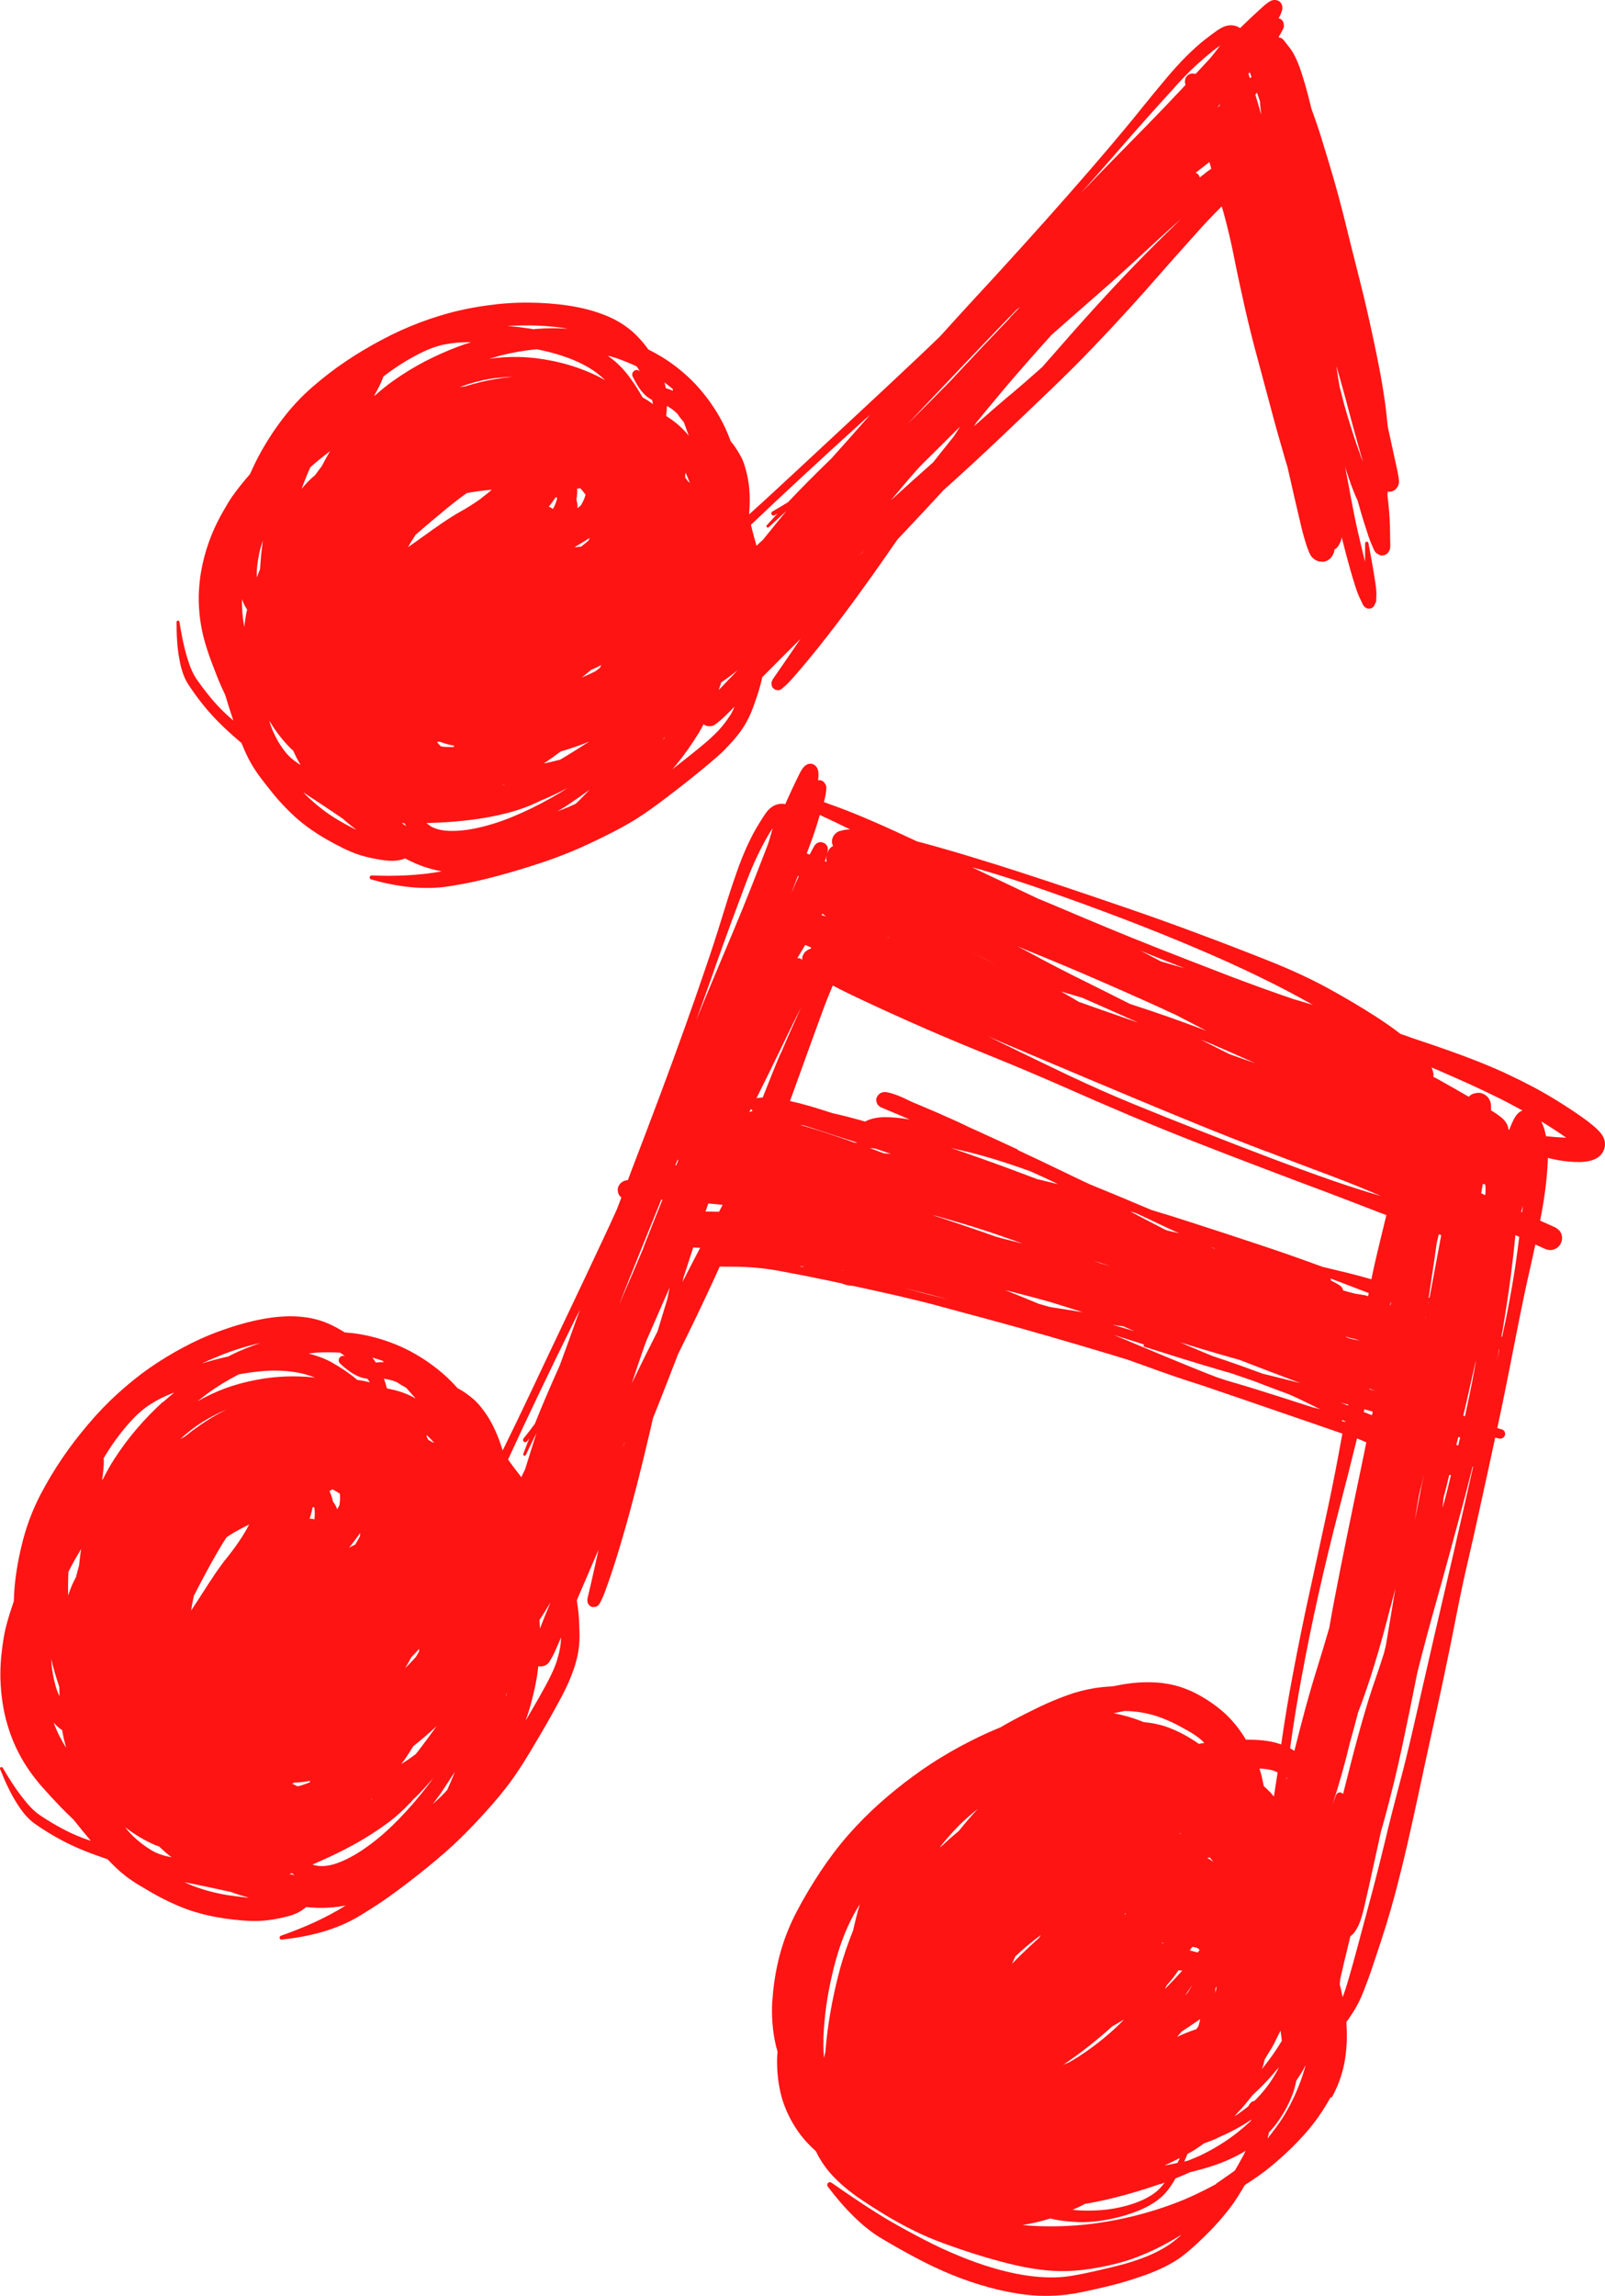 <svg xmlns="http://www.w3.org/2000/svg" width="189.217" height="270.491" viewBox="0 0 189.217 270.491"><g fill="#ff1414" transform="translate(-47.834 -38.874)"><path d="M204.864 285.956c.87-1.58 1.426-3.316 1.626-5.109.151-1.242.164-2.488.069-3.737.56-.777 1.093-1.587 1.515-2.447.33-.68.595-1.383.861-2.086.424-1.125.808-2.259 1.18-3.4.776-2.31 1.51-4.629 2.139-6.98.52-1.962 1.01-3.926 1.466-5.91.483-2.109.948-4.214 1.402-6.325.467-2.212.953-4.43 1.439-6.647.511-2.312 1.015-4.612 1.504-6.938.502-2.348.981-4.711 1.441-7.069.454-2.346.956-4.695 1.504-7.016.819-3.554 1.59-7.106 2.367-10.669.238-1.127.488-2.247.727-3.374.154.03.301.071.467.107.053.017.112.021.179.014 0 0 .025-.016.037-.009 0 0 .018-.005.037-.009.269-.058.467-.284.454-.575-.009-.115-.048-.232-.131-.329-.039-.039-.067-.071-.113-.099-.057-.035-.115-.069-.186-.08-.159-.049-.336-.092-.495-.14.442-2.04.866-4.075 1.266-6.124.445-2.227.878-4.46 1.322-6.687.384-1.917.78-3.828 1.217-5.73.236-1.018.456-2.062.68-3.088.385.168.75.34 1.134.508.187.08.387.138.603.142.776.011 1.402-.617 1.415-1.393.002-.109-.007-.224-.034-.335-.035-.177-.124-.341-.221-.492-.043-.058-.105-.111-.156-.157-.129-.124-.276-.244-.451-.317-.517-.233-1.023-.458-1.541-.69-.057-.034-.115-.069-.186-.08.141-.731.289-1.473.401-2.206.153-.959.276-1.92.369-2.883.072-.772.126-1.54.143-2.298.833.202 1.686.369 2.554.435.778.059 1.599.097 2.384-.09.38-.086.753-.238 1.073-.485.424-.342.705-.863.725-1.416.026-.643-.305-1.186-.728-1.628-.361-.389-.775-.716-1.2-1.05-1.221-.936-2.523-1.764-3.831-2.581-1.781-1.099-3.637-2.071-5.541-2.963l-.023-.014c-2.328-1.099-4.741-2.029-7.166-2.888-1.47-.521-2.954-1.02-4.426-1.511-.012-.007-.023-.014-.035-.021-.386-.138-.773-.275-1.166-.402-.901-.713-1.867-1.371-2.824-1.992-1.805-1.161-3.64-2.247-5.522-3.282 0 0-.011-.006-.023-.013-2.279-1.258-4.669-2.331-7.091-3.299-2.715-1.079-5.443-2.136-8.181-3.151-2.882-1.087-5.792-2.127-8.711-3.126-2.943-1.013-5.881-2.007-8.825-2.99-2.74-.907-5.487-1.803-8.25-2.645-2.28-.709-4.569-1.377-6.868-2.004-.23-.059-.448-.112-.678-.172-1.737-.806-3.485-1.62-5.249-2.381-1.328-.576-2.68-1.137-4.038-1.638-.568-.2-1.141-.418-1.709-.618.095-.366.183-.721.236-1.097.019-.161.044-.334.051-.502.01-.12.001-.235-.038-.353-.023-.092-.083-.175-.143-.258l-.011-.006c-.028-.033-.042-.088-.069-.12-.051-.046-.09-.085-.147-.12 0 0-.104-.062-.168-.085-.129-.046-.267-.05-.401-.036.044-.334.077-.676.025-1.005 0 0 .013-.023.002-.03 0 0-.005-.018-.009-.037-.087-.507-.487-.935-1.028-.867-.371.044-.656.312-.855.616-.244.355-.433.775-.62 1.164-.371.75-.713 1.501-1.061 2.264-.109.233-.206.473-.321.717-.437-.105-.888-.031-1.3.161-.489.24-.853.665-1.152 1.112-.349.528-.674 1.07-1.006 1.623-.459.791-.855 1.635-1.234 2.474-.505 1.155-.935 2.34-1.341 3.539-.522 1.521-1.002 3.052-1.471 4.59-.596 1.931-1.215 3.849-1.876 5.758-.803 2.356-1.611 4.693-2.456 7.04-.94 2.635-1.91 5.268-2.891 7.893-1.064 2.843-2.14 5.678-3.227 8.507-.203.521-.402 1.06-.593 1.588-.037.01-.067.007-.104.016 0 0-.018.005-.037.01-.011-.007-.037.009-.067.007-.018.004-.036.009-.073.018l-.037.01s-.018.004-.037.009c-.018.004-.037.009-.055.014 0 0-.025.016-.044.02-.037.01-.08.031-.106.047-.025.016-.069.037-.094.053-.032.027-.058.044-.09.071-.032.028-.058.044-.09.072s-.046.051-.078.078c-.021.035-.053.063-.067.086-.021.034-.035.057-.055.092-.021.034-.042.069-.063.104-.007.011-.013.023-.02.034-.014.023-.021.035-.017.053-.02.035-.03.076-.039.118-.021.034-.011.071-.021.113-.009.041-.011.071-.009.12-.009.041 0 .078.009.115s.007.067.016.103c.009.037.011.086.021.123.004.018.009.036.013.055 0 0 .012.007.016.025.035.099.076.187.124.263l.023.014c.056.064.111.128.173.181 0 0 .023.014.034.021-.175.475-.351.95-.538 1.418-.523 1.16-1.054 2.331-1.601 3.477-1.437 3.073-2.879 6.128-4.339 9.187-1.403 2.938-2.787 5.87-4.178 8.814-1.089 2.311-2.208 4.619-3.331 6.908-.209-.643-.425-1.274-.689-1.902-.289-.691-.622-1.362-1.012-1.988-.338-.532-.708-1.036-1.11-1.513-.083-.096-.161-.174-.251-.26-.05-.046-.082-.096-.133-.142-.078-.079-.163-.145-.253-.23-.023-.014-.046-.028-.062-.053-.384-.325-.793-.633-1.212-.9-.195-.117-.402-.241-.605-.347-.708-.801-1.48-1.547-2.319-2.207-1.331-1.066-2.801-1.979-4.365-2.682-1.53-.682-3.129-1.171-4.785-1.46-.605-.112-1.215-.164-1.825-.217-.598-.358-1.196-.717-1.842-.995-1.169-.529-2.429-.799-3.711-.878-1.39-.082-2.796.047-4.171.304-1.57.297-3.115.734-4.625 1.271-1.584.555-3.129 1.227-4.612 2.031 0 0-.025.016-.037.009-1.382.739-2.734 1.558-4.019 2.449-1.317.919-2.552 1.934-3.743 3.007-1.269 1.152-2.449 2.388-3.544 3.691-1.067 1.257-2.065 2.556-2.99 3.914-.931 1.37-1.789 2.8-2.566 4.278-.828 1.588-1.495 3.274-1.973 5.009-.462 1.683-.807 3.405-1.014 5.131-.1.818-.14 1.641-.173 2.452-.079.235-.157.47-.236.705-.363 1.1-.716 2.236-.913 3.372-.148.821-.255 1.651-.337 2.464-.082.892-.115 1.781-.088 2.675.031.913.111 1.823.245 2.719.135.896.329 1.797.598 2.679.257.876.576 1.726.957 2.55.386.843.852 1.656 1.357 2.43.533.805 1.135 1.574 1.776 2.304.011.007.028.032.039.039.68.769 1.379 1.533 2.103 2.281.501.52 1.028 1.024 1.554 1.528.657.834 1.333 1.663 2.022 2.468-.064-.023-.136-.034-.189-.05-1.026-.349-2.029-.763-2.988-1.276-.955-.494-1.875-1.046-2.767-1.644-.784-.517-1.437-1.254-2.011-1.991-.91-1.142-1.698-2.383-2.431-3.638-.048-.076-.154-.108-.23-.059-.076.048-.106.124-.076.205.553 1.398 1.168 2.771 1.972 4.037.567.905 1.238 1.794 2.128 2.422.913.641 1.86 1.226 2.836 1.764.998.551 2.038 1.034 3.112 1.459.858.342 1.737.65 2.616.958.329.338.669.684 1.016 1.017l.011.007c.745.714 1.575 1.337 2.453 1.88.817.49 1.621.973 2.459 1.428.826.448 1.691.857 2.553 1.218s1.748.657 2.646.882l.023.014c.844.208 1.691.387 2.542.506l.023.014c.78.107 1.556.196 2.333.255.748.057 1.487.077 2.225.018.817-.058 1.623-.202 2.419-.383.808-.174 1.635-.43 2.316-.915.134-.092.263-.203.392-.314.4.036.801.073 1.215.086 1.165.04 2.327-.046 3.464-.273-2.386 1.5-4.99 2.635-7.645 3.566-.124.051-.189.185-.15.302.035.099.142.18.253.152 3.174-.338 6.406-1.111 9.168-2.794 1.635-.979 3.222-2.034 4.738-3.179 1.476-1.105 2.932-2.254 4.349-3.443 1.32-1.105 2.578-2.263 3.769-3.493 1.06-1.089 2.085-2.198 3.072-3.347.834-.974 1.633-1.968 2.36-3.022.827-1.196 1.586-2.435 2.321-3.687.858-1.43 1.686-2.861 2.486-4.326.54-.977 1.093-1.978 1.541-3.011.007-.011.014-.023.021-.034.251-.602.491-1.211.697-1.84.182-.565.324-1.139.423-1.722.097-.553.146-1.104.154-1.664.003-.735-.035-1.479-.069-2.205-.038-.744-.143-1.481-.248-2.219.854-1.996 1.708-3.993 2.566-5.971l-.555 2.49c-.239 1.048-.47 2.086-.72 3.127 0 0-.027.125-.044.178-.013.023.007.067.005.097-.019.083-.012.149 0 .235.009.037 0 .078.02.122.039.117.092.212.182.297.011.007.016.025.02.044.118.117.269.177.43.195 0 0 .019-.005.037-.009.12.009.224-.008.323-.042 0 0 .011.007.029.002.063-.025.102-.065.159-.108.014-.023.044-.021.058-.044.071-.067.131-.141.18-.222.097-.161.17-.336.256-.505.15-.302.27-.606.385-.929.199-.539.39-1.067.57-1.602.545-1.586 1.038-3.188 1.507-4.804.573-1.945 1.1-3.918 1.608-5.887l.007-.011c.52-2.04 1.022-4.075 1.494-6.113.159-.657.307-1.321.455-1.985.143-.368.298-.73.448-1.111.84-2.13 1.687-4.272 2.505-6.416 1.342-2.706 2.662-5.427 3.928-8.164.339-.721.667-1.45.988-2.167.571.013 1.137.008 1.696.014 1.685.008 3.383.148 5.051.444 2.059.373 4.116.776 6.171 1.209.497.11.994.22 1.498.319.057.034.115.069.186.08.357.136.739.177 1.109.211 0 0 .102.013.143.023 1.716.371 3.426.754 5.147 1.143 1.111.259 2.216.53 3.32.801.212.064.419.11.637.163 2.193.594 4.397 1.195 6.596 1.778 2.435.66 4.862 1.333 7.287 2.035 2.383.693 4.767 1.386 7.136 2.102.73.218 1.452.448 2.181.666.732.266 1.482.528 2.213.795 2.066.753 4.146 1.483 6.244 2.131.046.027.094.025.147.041l.387.138c3.131 1.063 6.255 2.138 9.379 3.212 2.298.783 4.589 1.578 6.881 2.373-.531 2.943-1.091 5.884-1.723 8.813-.715 3.303-1.423 6.594-2.149 9.89-.708 3.213-1.356 6.431-1.97 9.669-.521 2.745-.982 5.495-1.371 8.256l-.228-.09c-.64-.211-1.305-.328-1.967-.396-.645-.073-1.312-.082-1.968-.083-.048-.076-.09-.164-.138-.24-.728-1.158-1.59-2.224-2.622-3.11-.971-.833-2.047-1.541-3.181-2.127-1.187-.603-2.473-1.014-3.784-1.173 0 0-.012-.007-.023-.014-1.259-.144-2.518-.131-3.775.009 0 0-.018.004-.036.009-.723.084-1.425.211-2.141.362-.707.031-1.404.099-2.092.203-1.091.176-2.178.45-3.219.829-1.114.397-2.203.857-3.272 1.361-1.144.552-2.284 1.122-3.396 1.725-.415.222-.825.462-1.235.702-.485.21-.976.402-1.469.624-1.529.698-3.014 1.453-4.469 2.289-1.481.852-2.914 1.78-4.286 2.791-1.385 1.004-2.721 2.084-3.995 3.217-1.306 1.16-2.534 2.399-3.696 3.709-1.196 1.368-2.309 2.833-3.312 4.348l-.014.023c-1.009 1.526-1.957 3.106-2.806 4.729-.862 1.646-1.546 3.385-2.017 5.187-.449 1.738-.738 3.524-.842 5.313l-.007.011s-.007.012-.013.023c-.095 1.747.032 3.516.424 5.21.053.251.142.493.206.751-.021.269-.053.532-.056.797 0 0-.007.011-.002.03-.027 1.505.132 3.011.524 4.47l.004.018c.399 1.447 1.07 2.805 1.913 4.033.611.884 1.333 1.662 2.138 2.38.128.281.28.575.445.847.368.613.779 1.204 1.255 1.741.48.554 1.013 1.047 1.565 1.535.722.621 1.479 1.185 2.274 1.709.916.612 1.833 1.194 2.776 1.76 1.047.628 2.109 1.202 3.192 1.743 1.16.57 2.342 1.075 3.559 1.523 1.13.411 2.273.799 3.412 1.169 1.063.34 2.139.657 3.218.943 1.038.278 2.089.532 3.146.727 1.026.192 2.068.332 3.111.393 1.173.077 2.333.02 3.505-.108 1.33-.158 2.656-.413 3.964-.742 1.565-.394 3.073-.978 4.517-1.665 1.094-.519 2.139-1.115 3.176-1.748-.473.423-.949.826-1.477 1.184-.52.346-1.062.649-1.619.926-.612.291-1.241.557-1.89.779-.7.254-1.409.472-2.134.664-1.101.296-2.222.548-3.325.796-1.077.232-2.161.475-3.254.603-.772.086-1.531.101-2.311.072-.918-.033-1.843-.134-2.752-.287-1.153-.19-2.299-.47-3.429-.802-1.359-.393-2.694-.88-4-1.413-1.406-.577-2.777-1.211-4.124-1.91-1.348-.699-2.682-1.421-3.995-2.177-2.395-1.405-4.692-2.972-6.975-4.561-.15-.09-.339-.062-.44.081-.069.115-.081.265.006.38.961 1.266 1.986 2.477 3.122 3.582.956.934 1.991 1.79 3.129 2.473 1.334.8 2.689 1.566 4.064 2.297 1.398.745 2.831 1.433 4.301 2.032 1.383.563 2.807 1.057 4.245 1.449 0 0 .011.007.023.014 1.215.321 2.439.601 3.688.786 1.006.149 2.009.249 3.015.241 0 0 .023.014.03.002.86-.001 1.712-.039 2.575-.148 1.167-.147 2.325-.408 3.464-.666 1.14-.257 2.286-.525 3.414-.868l.019-.004c.746-.227 1.499-.465 2.235-.729.712-.247 1.403-.538 2.096-.86.656-.311 1.285-.655 1.881-1.05.737-.499 1.421-1.092 2.076-1.687.732-.674 1.456-1.384 2.138-2.104.657-.704 1.279-1.428 1.862-2.191.675-.865 1.235-1.799 1.791-2.751 1.09-.695 2.151-1.422 3.149-2.251 1.403-1.165 2.741-2.432 3.949-3.793 1.161-1.31 2.164-2.747 3.006-4.28zM67.041 204.033c-1.069.973-2.076 2-3.016 3.098-.973 1.125-1.867 2.329-2.681 3.582-.505.763-.948 1.579-1.361 2.398-.039.039-.078.078-.117.117.014-.101.032-.184.046-.286 0 0 .014-.023.009-.041.084-.687.174-1.385.15-2.074 0 0-.016-.104-.025-.141.457-.761.943-1.519 1.469-2.239.62-.851 1.304-1.679 2.033-2.449.622-.646 1.299-1.228 2.053-1.701.76-.485 1.587-.898 2.425-1.226.106-.047.223-.086.341-.125-.438.364-.894.734-1.315 1.123zm-11.13 20.009c.457-.917.953-1.796 1.49-2.665-.111.654-.181 1.318-.251 1.982-.014.023-.028.046-.03.076-.122.412-.215.827-.326 1.247-.182.33-.353.666-.5 1.017-.162.373-.293.749-.42 1.143-.029-.942-.016-1.876.026-2.807zM71.674 199.49c1.098-.501 2.213-.977 3.345-1.38 1.151-.406 2.328-.751 3.515-1.011-1.2.41-2.385.874-3.525 1.445l-.283.159c-.111.028-.214.044-.318.06-.907.209-1.823.459-2.723.734zm-17.08 38.658c-.34-.972-.55-1.976-.668-3.004-.027-.267-.036-.539-.052-.799.257 1.11.587 2.202.954 3.285.002.361.015.73.017 1.092-.076-.187-.17-.369-.239-.567zm14.462-29.707c.862-.785 1.778-1.505 2.764-2.105.873-.543 1.787-.998 2.722-1.409-.364.189-.728.379-1.08.575-1.354.771-2.632 1.651-3.84 2.62-.189.106-.371.201-.56.307zm-14.915 33.356c.296.366.646.669 1.035.934.011.085.011.163.034.256.103.61.261 1.207.419 1.803-.595-.937-1.1-1.945-1.476-2.987zm29.747-40.718c-1.671-.108-3.355-.037-5.013.223-1.524.246-3.02.603-4.464 1.132-1.14.414-2.24.945-3.297 1.534.359-.286.712-.561 1.083-.84 1.2-.879 2.465-1.658 3.793-2.334.965-.174 1.938-.311 2.907-.388 1.248-.099 2.509-.063 3.751.133.803.122 1.592.344 2.333.647-.364-.045-.727-.091-1.105-.114zm-9.186 21.176c-1.104 1.345-2.045 2.834-2.983 4.294-.445.69-.897 1.391-1.353 2.073.081-.578.192-1.154.322-1.735.341-.673.694-1.34 1.04-1.995.733-1.378 1.485-2.762 2.299-4.092.166-.277.355-.54.521-.817.12-.069.228-.145.343-.233.746-.462 1.532-.884 2.326-1.27-.247.463-.512.932-.793 1.374-.528.828-1.102 1.628-1.715 2.39zm15.255-20.812c-.95-.789-1.961-1.474-3.04-2.075-.849-.462-1.762-.79-2.701-1.024.334-.035.651-.095.99-.112.907-.052 1.809-.044 2.702.006.069.041.127.076.196.117.138.083.274.196.405.29-.251-.103-.548.001-.681.25-.113.214-.063.495.123.654.545.5 1.133.978 1.787 1.323.428.225.902.4 1.399.432.076.108.159.204.223.306.028.032.048.076.069.12-.478-.115-.964-.218-1.459-.28zm2.997-2.075c-.023-.014-.048.003-.071-.011-.246-.007-.495.016-.743.04-.129-.203-.264-.394-.407-.574.43.117.842.239 1.263.398.014.055.028.11.041.165-.023-.013-.048.003-.071-.011zm-3.813 21.656c.401-.512.784-1.02 1.162-1.546-.005.139-.021.27-.037.401-.175.319-.369.641-.544.96-.237.108-.47.235-.702.362.035-.057.076-.127.111-.184zm5.074-19.457c.129.046.258.092.387.138.023.014.034.021.057.035.343.236.706.439 1.069.641.023.014.039.039.044.058.354.4.72.808 1.073 1.208-1.007-.588-2.128-.963-3.274-1.164-.046-.028-.087-.037-.133-.065-.096-.387-.206-.75-.346-1.117.387.06.771.149 1.141.262zm-6.616 15.145c-.112-.334-.298-.65-.517-.937-.028-.111-.037-.226-.076-.344-.085-.301-.2-.605-.328-.886.108-.077.233-.127.341-.204.301.15.607.318.881.513.043.45.024.924-.052 1.365-.097.161-.164.325-.261.486zm-2.916-.276s.131.016.203.028c.078.47.07.951.01 1.417-.182-.062-.373-.082-.555-.066.132-.454.263-.908.354-1.372zM65.684 256.86c-.816-.49-1.571-1.084-2.253-1.744-.313-.313-.589-.635-.851-.981 1.095.861 2.302 1.585 3.583 2.134.14.053.288.095.439.154.241.224.464.451.713.663s.492.405.747.605c-.831-.153-1.654-.396-2.379-.831zm33.113-48.074c-.161-.097-.322-.193-.483-.29-.058-.113-.103-.219-.161-.332-.011-.085-.011-.163-.03-.237.32.302.614.619.908.937-.076-.03-.152-.06-.228-.09zm12.651 26.406c.142.023.294.004.435-.021.037-.01.055-.014.08-.03.118-.04.249-.102.357-.178.122-.1.233-.206.304-.351l.27-.45c.208-.346.351-.714.524-1.081.189-.42.374-.858.551-1.284.002.44-.044.883-.125 1.304-.086.482-.213.955-.359 1.432-.175.553-.397 1.079-.641 1.59-.462.978-.992 1.914-1.523 2.85-.495.879-1.021 1.755-1.528 2.627.085-.247.17-.494.256-.74.007-.012.014-.023.021-.035.457-1.466.82-2.957 1.075-4.451.007-.011.021-.034.004-.06.061-.387.103-.769.145-1.152.052.016.08.048.14.053zm-3.977 3.525s.014-.101.012-.149c.044-.099.088-.199.132-.298-.042.148-.102.3-.144.447zm-6.769 10.709c-.051.111-.108.233-.159.344-.198.226-.401.434-.611.653-.346.341-.714.669-1.083.997.316-.422.636-.826.94-1.255.007-.012.014-.023.021-.035.564-.837 1.111-1.669 1.653-2.52-.252.602-.487 1.229-.769 1.828zm12.039-21.785-.513 1.245c-.247.621-.505 1.234-.741 1.861-.015-.339-.02-.671-.054-1.005.457-.682.89-1.379 1.301-2.089zm32.158 51.549c.071-1.918.274-3.819.626-5.709.331-1.777.756-3.529 1.329-5.239.497-1.505 1.14-2.969 1.94-4.355.132-.219.27-.45.402-.669-.296 1.014-.557 2.049-.782 3.075-.597 1.492-1.124 2.995-1.551 4.541-.014.023-.017.053-.019.083-.569 2.121-1.02 4.28-1.34 6.456-.162 1.079-.276 2.155-.367 3.245-.06.23-.116.479-.164.717-.053-.721-.086-1.447-.053-2.18zm15.959-24.592c-.714.591-1.412 1.207-2.087 1.837-.044.02-.088.041-.132.062.701-.881 1.448-1.735 2.238-2.531.705-.705 1.454-1.354 2.23-1.97-.781.833-1.523 1.705-2.249 2.602zm7.278 14.637c-.338.33-.665.667-.986.992.13-.267.229-.537.358-.804.014-.023.028-.046.041-.069.943-.893 1.94-1.722 2.981-2.493-.062.104-.117.196-.179.3-.752.678-1.48 1.371-2.215 2.074zm21.062-24.885c-1.175-.831-2.445-1.53-3.809-2.019-.879-.308-1.792-.48-2.724-.568-.73-.297-1.479-.559-2.241-.749-.43-.117-.863-.204-1.295-.291.435-.1.863-.188 1.303-.269.648.013 1.277.061 1.919.164.725.121 1.433.295 2.13.541.656.237 1.302.515 1.916.82.585.304 1.15.612 1.721.939.448.269.883.561 1.29.899.147.12.262.267.402.398-.207.033-.403.072-.61.105zm-8.72 20.059s-.053.063-.093.102c.042-.069.072-.145.102-.221.023.013.041.009.071.011-.027.046-.048.081-.087.12zm6.551-9.459c-.05-.046-.112-.099-.163-.145.069.041.149.089.225.119-.018.005-.043.021-.062.026zm21.571-49.715c.032-.106.053-.219.086-.325.264.08.524.142.789.222.064.023.117.039.188.051-.023.142-.058.278-.081.421-.193-.069-.386-.137-.584-.225-.122-.057-.251-.103-.38-.149zm-1.043-13.954s-.124-.027-.188-.05c-.408-.104-.808-.218-1.208-.333.007-.012.009-.042-.007-.067-.03-.159-.133-.299-.239-.41-.136-.113-.285-.202-.435-.292-.218-.131-.439-.232-.664-.352-.023-.014-.058-.034-.081-.048 0 0 .007-.012.003-.03 0 0-.005-.018-.01-.037-.013-.055-.016-.104-.041-.166 1.491.565 2.982 1.13 4.465 1.707 0 0 .035.021.046.028-.027.124-.048.237-.076.362-.186-.081-.375-.131-.566-.152-.327-.055-.654-.11-.987-.153zm-6.283 10.577c-1.18-.3-2.368-.589-3.548-.89-.343-.08-.667-.165-1.01-.245-.796-.289-1.592-.579-2.388-.868-1.182-.427-2.379-.832-3.563-1.229-.98-.4-1.942-.804-2.915-1.215-.308-.138-.628-.283-.943-.409.835.25 1.656.523 2.48.766 1.523.459 3.048.888 4.585 1.324 1.07.407 2.144.832 3.214 1.239 1.362.519 2.719 1.02 4.081 1.539zm15.632-14.376c.099-.74.206-1.491.317-2.224.079-.314.164-.639.232-.959.094.025.193.069.287.094-.463 2.466-.919 4.921-1.382 7.387-.023-.014-.065-.023-.095-.025.214-1.425.427-2.849.641-4.273zm-.655 4.923-.069-.042s.007-.011.014-.023c.023.014.053.016.071.011l-.014.024zm3.49 16.754c-.071-.011-.147-.041-.218-.052.078-.314.15-.616.229-.929.071.011.154.03.225.041-.079.314-.157.627-.224.947zm-10.457-6.681c.24.096.479.193.718.289-.246-.085-.488-.151-.741-.225.007-.011.021-.034.016-.053zm11.062 3.171c.058-.279.127-.551.197-.823.414-1.837.832-3.655 1.246-5.492.021-.035.026-.095.047-.129-.056.327-.119.666-.174.993-.331 1.855-.723 3.706-1.118 5.539-.058-.035-.129-.046-.187-.081zm3.95-6.348c.097-.475.171-.963.257-1.445l.034.021c-.09.463-.187.938-.291 1.424zm-8.418-4.894c.016-.131.037-.244.053-.375l.012.007c-.028.124-.049.237-.065.368zm-9.038 2.057c.242.067.49.122.734.158.193.069.375.131.568.2-.379-.071-.763-.16-1.155-.238-.151-.06-.303-.12-.444-.172-.004-.019-.02-.044-.025-.063.117.039.223.072.341.111zm4.942-4.169s.023.013.034.02c-.021.113-.03.233-.051.346-.023-.014-.039-.039-.055-.065.025-.094.051-.188.065-.29zm2.78 26.097c.19-1.125.368-2.256.558-3.381.074-.332.167-.669.252-.994.116-.479.213-.954.329-1.433-.229 1.085-.447 2.178-.646 3.266-.151.85-.343 1.691-.512 2.547zm4.328-5.729c-.166.668-.321 1.344-.488 2.012-.164.639-.339 1.27-.515 1.902 0 0 .007-.012.014-.023.037-.401.074-.802.112-1.203.113-.45.231-.881.344-1.33.12-.461.218-.936.338-1.397.071.011.136.034.207.046zm3.115-3.133c-.018.083-.037.166-.055.249.018-.083.048-.159.067-.242zm4.933-24.904c-.148 1.213-.315 2.43-.494 3.64-.294 1.924-.642 3.832-1.019 5.738-.165.796-.34 1.584-.505 2.379-.023-.014-.057-.034-.08-.048.088-.512.192-.998.269-1.517.435-2.655.83-5.319 1.123-7.997.093-.807.174-1.62.256-2.434.156.079.308.138.464.216zm.337-2.933s-.069-.042-.103-.062c.06-.231.127-.473.187-.703-.025.251-.051.502-.077.753zm2.388-10.626c.959.591 1.904 1.205 2.817 1.847-.792-.036-1.588-.09-2.382-.174-.062-.288-.124-.576-.204-.86-.004-.018-.014-.055-.03-.08-.087-.272-.199-.528-.323-.79.034.02.08.048.115.069zm-6.752 7.317c.073.295.066.62.054.927-.009.119-.025.251-.035.371-.156-.079-.319-.145-.476-.223.054-.298.1-.583.153-.881.012-.071.016-.131.028-.203.101.014.191.021.288.016zm-5.34-13.333c2.3.988 4.591 2.018 6.834 3.128.991.485 1.95.998 2.914 1.529-.348.136-.626.393-.838.72 0 0-.007.012-.014.023 0 0-.014.023-.021.035-.277.461-.491.975-.676 1.491-.023-.013-.053-.016-.094-.025-.053-.486-.296-.914-.655-1.255-.308-.295-.657-.52-1.012-.764-.126-.076-.264-.158-.391-.234l-.001-.519c-.002-.44-.186-.864-.505-1.165-.226-.198-.504-.334-.801-.386-.071-.012-.156 0-.223.007l-.023-.014s-.018.005-.037.009c-.163.012-.322.042-.476.091-.026.016-.044.02-.081.03-.143.055-.269.136-.38.242-.021.035-.057.044-.09.072l-.014.023c-1.168-.686-2.35-1.348-3.532-2.01-.207-.124-.428-.225-.642-.338.007-.09.021-.191.017-.288-.021-.279-.108-.551-.232-.813.338.14.665.273 1.003.413zm-20.431 9.474c2.542.976 5.102 1.948 7.658 2.901 1.964.74 3.92 1.521 5.84 2.36-1.907-.549-3.803-1.168-5.684-1.811-2.496-.871-4.983-1.783-7.468-2.725-2.7-1.024-5.394-2.06-8.074-3.119-2.646-1.039-5.296-2.095-7.932-3.175-2.613-1.067-5.189-2.22-7.738-3.42-2.687-1.283-5.366-2.577-8.039-3.883-.469-.234-.957-.464-1.433-.687 3.809 1.627 7.633 3.231 11.437 4.84 4.359 1.831 8.73 3.669 13.117 5.454 2.765 1.126 5.532 2.222 8.32 3.283zm-12.059-16.706c.465.216.929.432 1.401.637 1.191.621 2.371 1.235 3.563 1.855-2.982-1.13-5.975-2.189-9.005-3.16-1.598-.802-3.19-1.616-4.784-2.4-2.417-1.184-4.807-2.414-7.174-3.708-.432-.244-.885-.453-1.325-.685 2.485 1.02 4.976 2.029 7.451 3.09 3.32 1.427 6.614 2.871 9.903 4.374zm-2.804-6.951c.478.193.95.398 1.428.591 1.261.505 2.528.999 3.796 1.493-.948-.271-1.885-.535-2.814-.81-.219-.131-.451-.239-.676-.359-.578-.315-1.15-.611-1.734-.915zm8.578 11.09c1.654.71 3.312 1.439 4.964 2.179-.92-.317-1.852-.641-2.765-.97-.088-.036-.182-.062-.269-.098-.313-.157-.621-.295-.927-.462-.828-.419-1.656-.837-2.473-1.249.49.2.987.389 1.488.595zm-8.837-2.605c-1.143-.388-2.268-.781-3.405-1.18-1.207-.411-2.401-.846-3.602-1.268-.219-.131-.449-.269-.667-.4-.472-.283-.957-.543-1.435-.814.842.238 1.665.482 2.501.732.122.057.25.103.372.161 2.043.896 4.067 1.797 6.103 2.705.034.02.069.041.115.069zm-18.876-18.115c2.761.794 5.496 1.683 8.208 2.636 2.924 1.017 5.832 2.088 8.738 3.188 2.864 1.091 5.711 2.235 8.543 3.432 2.669 1.131 5.321 2.315 7.918 3.59 2.058 1 4.082 2.058 6.065 3.185-.541-.168-1.081-.335-1.641-.498-.2-.058-.388-.108-.589-.166-2.532-.861-5.038-1.768-7.534-2.717-2.921-1.125-5.843-2.251-8.75-3.4-3.883-1.53-7.729-3.147-11.557-4.77-.798-.338-1.604-.664-2.402-1.002-1.631-.774-3.261-1.549-4.892-2.323-.934-.451-1.893-.885-2.827-1.336.241.067.483.133.725.2zm2.537 11.542-.023-.014c-1.132-.616-2.273-1.191-3.4-1.789 1.153.582 2.303 1.193 3.434 1.81zm-12.965-3.388s-.106-.033-.159-.049c-.046-.027-.092-.055-.149-.089.099.043.198.087.297.131zm-28.631 47.329c.044-.099.095-.21.138-.309.856-1.948 1.701-3.903 2.557-5.852-.005.06-.021.113-.037.166-.074.411-.167.826-.241 1.236-.097.318-.201.648-.298.966-.295.936-.561 1.874-.85 2.798-1.031 2.031-2.05 4.07-3.029 6.117.481-1.452.961-2.905 1.471-4.355.093-.258.197-.509.289-.767zm-32.321 54.053c-.083.06-.173.131-.256.191.046-.051.104-.095.15-.145.037-.01.062-.026.106-.046zm35.954-75.252s.057.034.073.059c-.069.194-.156.392-.237.579-.03-.002-.067.007-.108-.002.083-.217.177-.427.26-.643zm-1.787 4.698c-.651 1.632-1.313 3.257-1.946 4.885-.133.327-.249.65-.371.984-.877 2.061-1.754 4.122-2.661 6.181-.041.069-.067.164-.108.233.478-1.187.951-2.393 1.428-3.58 1.166-2.907 2.343-5.807 3.52-8.708.048-.002.09.007.138.005zm10.235-10.308c.062-.103.106-.203.157-.313.021-.035.034-.058.055-.093.037.07.081.127.124.185 0 0 .012.007.023.013.023.014.039.04.051.046-.136.044-.26.095-.403.151zm-5.783 15.973c-.706 1.333-1.4 2.673-2.083 4.019.037-.166.067-.32.104-.486.388-1.194.769-2.377 1.157-3.571.276.009.557.036.833.045zM95.47 246.287s-0 0 .007-.011c.373-.544.731-1.114 1.081-1.672.949-.748 1.866-1.546 2.748-2.365-.682.955-1.376 1.902-2.093 2.837-.127.159-.247.306-.373.465-.544.411-1.103.797-1.679 1.157.083-.139.196-.275.29-.406zm37.113-64.646c-.186-.002-.366-.016-.541-.011-.342-.002-.697-.011-1.033-.024.109-.312.224-.634.333-.945.471.047.932.088 1.403.136.09.007.18.014.281.027-.136.279-.284.552-.431.824zm7.283-18.681c-.736 1.723-1.427 3.472-2.117 5.222-.048.003-.089-.007-.126.003-.182.016-.371.044-.553.06-.011-.007-.036.009-.055.014.99-1.962 1.956-3.938 2.911-5.921.769-1.593 1.544-3.198 2.353-4.782-.814 1.801-1.622 3.59-2.39 5.418zm3.491-12.283s-.066.007-.103.016c-.143.056-.277.148-.399.247-.014.023-.032.028-.057.044-.021.035-.072.067-.104.095-.06.073-.115.166-.152.253l-.076.127s-.021.113-.037.166c-.021.113-.035.214-.026.33-.117-.118-.262-.189-.442-.203-.048.003-.085.012-.14.026.263-.438.533-.888.796-1.326.048-.081.096-.161.145-.242.239.096.471.204.711.301-.035.057-.07.115-.111.184zm1.894-3.834c-.188-.051-.377-.101-.554-.145.034-.058.057-.122.08-.187.155.108.313.235.467.343zm-13.236 6.343c.672-1.902 1.351-3.815 2.053-5.715.556-1.501 1.113-3.001 1.674-4.484.431-1.136.886-2.259 1.416-3.352.374-.779.778-1.556 1.216-2.313.173-.288.353-.588.549-.862-.162.609-.342 1.222-.534 1.828-.605 1.581-1.228 3.167-1.851 4.754-1.429 3.658-2.98 7.259-4.496 10.881-.725 1.729-1.442 3.447-2.144 5.19.713-1.971 1.427-3.942 2.122-5.909zm9.092-9.081c.27-.684.533-1.357.803-2.042.035.021.069.041.092.055-.304.664-.602 1.316-.895 1.987zm3.885-5.901c-.081-.048-.175-.073-.269-.099-.398-.066-.746.149-.924.497-.175.318-.35.636-.514.961-.11-.05-.221-.101-.338-.14.408-1.072.805-2.151 1.15-3.246.129-.424.265-.859.383-1.29 1.196.56 2.392 1.121 3.575 1.705-.399.012-.817.059-1.195.193 0 0-.012-.007-.03-.002-.037.009-.074.018-.099.034-.46.194-.79.639-.818 1.156-.005.216.052.407.135.582-.329.132-.56.464-.685.829-.007.011-.014.023-.02.034l-.007.012.05-.189c.091-.307.061-.623-.167-.869-.066-.071-.14-.131-.22-.179zm.29 2.15s-.021.034-.035.057c-.046-.027-.11-.05-.163-.066l.201-.726c-.021.034-.019.083-.016.131-.012.071-.042.148-.042.226s.014.133.032.207c.007.067.002.127.027.189zM82.524 248.916s.014-.023.032-.028c.614-.008 1.222-.082 1.827-.205-.005.06-.009.12-.025.173-.23.097-.472.187-.707.266-.129.032-.26.094-.389.127-.111.028-.233.049-.343.076-.221-.101-.437-.184-.637-.319.069-.037.15-.067.219-.104zm-5.734 13.493c-.73-.061-1.438-.157-2.17-.267-.755-.123-1.512-.295-2.266-.497-.789-.223-1.569-.487-2.314-.808-.152-.06-.301-.15-.453-.21.166.037.331.074.504.099 1.671.344 3.341.687 5.009 1.061l.035.021c.667.243 1.355.452 2.038.642-.131-.016-.258-.013-.396-.018zm32.142-49.974s-.023-.013-.028-.032c-.411-.513-.797-1.043-1.176-1.584.027-.046.055-.092.078-.157 1.144-2.48 2.3-4.954 3.486-7.426 1.403-2.937 2.821-5.849 4.259-8.766.214-.435.433-.853.648-1.289-.072.224-.155.441-.238.657-.702 1.978-1.415 3.949-2.147 5.925-1.013 2.262-2.01 4.549-2.924 6.854-.431.588-.88 1.181-1.346 1.748-.088.12-.069.272.043.371.12.088.272.069.371-.044.081-.108.168-.228.26-.33-.233.597-.466 1.194-.688 1.798-.037.088.016.182.092.212s.175-.005.205-.081c.411-.867.833-1.727 1.255-2.587-.46 1.418-.889 2.838-1.337 4.263-.095.209-.208.424-.303.634-.062.103-.101.221-.145.32-.126-.154-.227-.324-.354-.479zm-12.071 21.656c-.415.457-.834.895-1.265 1.327.256-.427.493-.849.726-1.289.32-.325.622-.646.926-.997-.009.12-.012.229-.021.348-.124.208-.242.404-.367.611zm-14.922 25.575c.099-.035.198-.07.297-.104.108.08.216.161.331.23-.214-.034-.421-.08-.64-.133zm39.523-50.782c-.099.191-.186.389-.279.569.109-.233.206-.473.314-.705-.021.034-.018.082-.039.117zm-25.288 42.435s.014-.023.021-.035c.106-.124.205-.237.311-.362.117-.117.246-.228.364-.346.723-.71 1.396-1.467 2.046-2.237-.182.251-.353.509-.546.754-1.067 1.414-2.226 2.772-3.457 4.041-1.145 1.179-2.357 2.286-3.695 3.24-1.053.764-2.183 1.449-3.406 1.923-.794.307-1.69.523-2.553.397-.203-.027-.391-.078-.584-.147.997-.436 2.001-.885 2.977-1.365 1.115-.554 2.213-1.134 3.275-1.783.967-.595 1.907-1.223 2.814-1.902.864-.658 1.661-1.387 2.403-2.18zm52.387-77.827c-.364-.124-.732-.266-1.095-.39-1.36-.471-2.715-.923-4.09-1.341-.412-.122-.824-.243-1.231-.346.131.016.274.038.412.043.57.17 1.152.346 1.72.546 1.514.501 3.035.99 4.562 1.467.023.014.046.028.076.03-.119-.009-.246-.006-.354-.009zm-6.521 14.543c.157 0 .318.019.479.037.005.018.021.043.025.062-.165-.037-.338-.062-.504-.099zm9.951-13.3c-.538-.198-1.088-.402-1.626-.6.22.023.448.034.681.064.609.209 1.219.418 1.829.627-.293-.034-.592-.057-.891-.08zm-4.791 13.824c-.065-.023-.148-.041-.212-.064.083.018.166.037.248.055 0 0-.025.016-.043.021zm9.918 2.784c-.913-.25-1.834-.489-2.747-.739.034.021.083.018.136.034 1.771.436 3.529.895 5.291 1.372-.897-.225-1.783-.442-2.68-.667zm8.654-6.631c-.147-.041-.313-.078-.46-.119-2.489-.882-4.999-1.729-7.523-2.553l.32.066c1.449.399 2.896.828 4.325 1.262 2.004.622 3.985 1.309 5.952 2.019-.868-.223-1.754-.441-2.621-.663zm5.082-6.75c-.248-.055-.497-.11-.745-.165-.421-.159-.854-.324-1.275-.483-2.408-.912-4.837-1.789-7.281-2.643-.533-.179-1.067-.359-1.612-.545.656.159 1.307.298 1.962.457 2.062.5 4.107 1.131 6.111 1.831.416.14.837.299 1.265.446 1.035.464 2.059.921 3.073 1.42.081.049.168.085.256.122-.585-.147-1.169-.293-1.761-.429zm-3.031-3.654c-1.748-.813-3.503-1.615-5.258-2.417-.164-.067-.332-.152-.495-.219-.476-.223-.934-.45-1.41-.673-1.511-.688-3.036-1.352-4.564-1.986l-.011-.007c-.186-.08-.391-.156-.577-.236-.092-.056-.21-.095-.309-.138-.579-.285-1.171-.577-1.78-.786-.311-.108-.621-.216-.948-.271-.071-.011-.154-.03-.226-.041-.041-.009-.078 0-.115.009-.059-.004-.126.003-.193.01-.055.013-.11.027-.173.053-.055.014-.106.046-.156.078-.051.033-.09.072-.141.104-.039.039-.078.079-.124.129-.035.058-.062.104-.097.162-.021.034-.041.069-.062.103-.014.024-.005.06-.019.083-.007.012-.02.035-.027.047-.014.023.002.048.006.066-.011.072-.011.15.007.224.009.037.011.085.021.122.018.074.055.143.091.212.017.025.026.062.042.087.032.051.078.079.117.118l.012.007c.046.027.066.071.112.099.058.034.104.062.161.096.285.124.589.244.874.368.828.34 1.661.698 2.482 1.05-.57-.091-1.148-.171-1.716-.215-.82-.068-1.689-.104-2.493.089-.037.009-.073.018-.11.027-.295.074-.622.176-.912.347-.725-.199-1.461-.406-2.193-.594-.543-.138-1.093-.264-1.631-.383-.904-.292-1.808-.583-2.715-.845-.77-.227-1.543-.424-2.33-.598.443-1.208.893-2.428 1.325-3.643.623-1.743 1.258-3.478 1.886-5.203.506-1.39 1-2.787 1.581-4.147.088-.198.171-.415.259-.613 1.184.632 2.403 1.207 3.623 1.781 2.403 1.129 4.816 2.216 7.243 3.28 2.654 1.154 5.318 2.266 8.014 3.35 2.754 1.119 5.487 2.273 8.21 3.468 2.595 1.149 5.203 2.275 7.807 3.382 2.634 1.11 5.289 2.186 7.946 3.231 2.698 1.054 5.392 2.09 8.093 3.115 2.484.942 4.968 1.884 7.448 2.807 2.087.797 4.173 1.594 6.253 2.403.205.076.421.158.626.234-.454 1.876-.925 3.757-1.356 5.647-.145.634-.28 1.275-.414 1.916-1.247-.372-2.51-.691-3.768-.991-.656-.159-1.312-.317-1.967-.475-.141-.053-.3-.101-.44-.154-2.358-.866-4.737-1.697-7.125-2.487-2.645-.882-5.286-1.745-7.934-2.597-1.555-.51-3.113-.989-4.677-1.458-.327-.133-.635-.271-.962-.404-2.079-.887-4.184-1.758-6.284-2.61-.971-.442-1.939-.913-2.896-1.377-1.879-.908-3.766-1.805-5.659-2.689zm23.307 11.695s-.124-.028-.189-.051c-.117-.039-.227-.089-.345-.128.083.018.166.036.249.055.099.043.186.08.285.124zm-15.688 7.459c-1.273-.199-2.557-.405-3.829-.604-.423-.128-.865-.252-1.295-.369-1.33-.547-2.66-1.094-3.996-1.629 1.12.295 2.236.573 3.357.869.701.186 1.385.376 2.079.574 1.252.39 2.515.787 3.767 1.177-.023-.014-.06-.004-.09-.007zm1.284-6.05c.646.199 1.293.399 1.939.599-.324-.085-.648-.17-.973-.255-.322-.115-.644-.23-.966-.344zm1.149 5.33s.023.014.035.021c0 0 .011.007.023.014-.023-.014-.035-.021-.065-.023zm7.212-9.048c-1.337-.692-2.673-1.384-4.002-2.087.241.066.483.133.729.218.895.411 1.783.834 2.67 1.257.778.372 1.562.733 2.354 1.082-.438-.105-.882-.199-1.337-.3-.141-.053-.269-.099-.403-.163zm-4.817 11.442c.431.195.868.379 1.298.575-.858-.264-1.723-.517-2.577-.762.428.068.856.137 1.273.199zm22.237 9.516c-1.051-.333-2.102-.666-3.147-1.01-2.296-.735-4.599-1.458-6.906-2.121-.235-.078-.469-.157-.704-.235-.147-.041-.288-.094-.446-.142-.339-.14-.672-.262-1.017-.39-2.901-1.161-5.781-2.356-8.666-3.569-.821-.351-1.649-.691-2.477-1.031.84.268 1.686.525 2.526.794.352.117.711.223 1.063.34-.044.02-.076.048-.085.09-.012.071.025.14.089.163 2.89.918 5.786 1.825 8.699 2.679.517.154 1.042.296 1.56.45.878.307 1.753.597 2.631.904 1.408.547 2.812 1.076 4.222 1.592.639.29 1.279.58 1.904.892.568.278 1.137.557 1.716.842-.324-.085-.649-.17-.968-.237zm4.265-.279s-.011.071-.014.101c-.28-.106-.565-.23-.839-.347.283.076.577.158.86.234zm-.745 1.92s.02-.035.034-.058l.014-.023c.007-.011.014-.023.009-.041.115.069.233.108.355.165-.014.023-.01.042-.012.072-.136-.035-.253-.074-.389-.108zm-4.711 30.007c.588-3.222 1.248-6.432 1.967-9.639.738-3.289 1.529-6.562 2.38-9.83.744-2.831 1.458-5.663 2.154-8.492.361.154.734.315 1.095.469-.166.825-.34 1.662-.507 2.487-1.138 5.416-2.265 10.84-3.303 16.27-.194 1.028-.377 2.063-.56 3.098-.446 1.551-.922 3.1-1.398 4.649-1.023 3.243-1.887 6.535-2.711 9.835-.172-.103-.333-.2-.506-.303.386-2.858.861-5.709 1.382-8.532zm-21.543 41.093c-1.47 1.407-3.08 2.683-4.791 3.789-.362.238-.732.439-1.099.658-.237.108-.467.206-.716.307 1.074-.72 2.126-1.484 3.14-2.287.898-.715 1.781-1.456 2.642-2.241.472-.265.933-.538 1.4-.822-.195.197-.38.4-.569.584zm10.782-19.404c-.127-.076-.26-.14-.394-.204.099-.035.192-.058.284-.081.147.198.319.38.466.578-.112-.099-.237-.205-.363-.281zm-5.583 9.853s-.083-.018-.125-.027c-.052-.016-.101-.014-.161-.019.109.003.219-.025.327-.023-.014.023-.027.046-.041.069zm12.591-17.831c-.239-.254-.492-.484-.745-.714-.106-.502-.192-1.009-.335-1.502-.045-.184-.121-.371-.167-.555.06.005.108.002.168.007.437.027.891.079 1.309.189.23.06.44.154.661.255-.147.948-.293 1.895-.439 2.842-.149-.168-.292-.347-.441-.516zm1.958-1.726s.034.02.046.027c-.03.076-.049.159-.086.247.007-.09.014-.18.04-.274zm12.239-20.034c.185-.752.374-1.485.571-2.229-.36 2.215-.73 4.422-1.101 6.63-.025.095-.039.196-.065.291-.06.23-.115.479-.176.71-.293.906-.582 1.83-.898 2.722-.593 1.667-1.118 3.375-1.605 5.074-.668 2.312-1.271 4.647-1.856 6.977-.155.597-.305 1.212-.46 1.809-.072-.089-.175-.151-.299-.179-.226-.041-.447.093-.53.309-.15.381-.293.75-.432 1.137.809-2.416 1.481-4.866 2.078-7.346.326-1.169.645-2.326.947-3.508.725-1.886 1.381-3.813 1.965-5.752.677-2.197 1.278-4.423 1.849-6.652zm-27.122 67.96c.172-.054.347-.137.508-.197-.14.182-.292.358-.444.533-.47.549-1.081.967-1.714 1.292-.804.428-1.669.724-2.542.953-.928.243-1.885.405-2.847.471-.866.061-1.752.078-2.626.024-.228-.012-.461-.041-.693-.071.318-.139.647-.27.96-.427.019-.005.044-.021.069-.037.139-.074.277-.148.415-.222 1.19-.211 2.375-.441 3.543-.744 1.804-.454 3.598-.993 5.361-1.612zm.504-2.222c.606-.28 1.2-.566 1.789-.871-.088.198-.187.389-.286.581-.336.065-.667.148-1.004.213-.158.03-.329.053-.499.077zm4.185-17.246c-.058.279-.109.546-.196.823-.076.127-.171.258-.258.378-.779.255-1.536.553-2.268.913.172-.21.352-.431.537-.634.741-.48 1.471-.968 2.178-1.468zm1.786-3.601c.048-.081.12-.148.168-.229-.056.249-.118.51-.192.763.014-.179.01-.355.024-.534zm-3.246.483c-.106.124-.216.23-.322.355.285-.424.571-.849.857-1.273-.048.081-.104.173-.141.261-.131.219-.262.438-.394.657zm.236-4.955c.041-.069.09-.15.131-.219.014-.023.028-.046.035-.057.046-.051.111-.107.168-.15.166.036.327.055.474.096.035.021.081.048.115.069.092.055.159.126.244.193-.081.108-.155.205-.247.307-.306-.09-.619-.168-.92-.239zm-.896 2.379c-.666.745-1.355 1.477-2.06 2.183.076-.127.148-.272.213-.406.02-.035.041-.069.062-.104.493-.535.947-1.109 1.343-1.718.15.011.281.027.431.038zm3.336-5.038s.014-.023.021-.035c-.002.03-.012.071-.014.101-.005-.018-.014-.055-.018-.073zm.695 30.146s-.05.032-.083.06c-1.596.861-3.221 1.642-4.914 2.273-1.977.742-4.003 1.33-6.066 1.77-2.044.435-4.132.735-6.217.848-1.844.101-3.715.092-5.56-.09 1.098-.188 2.201-.436 3.262-.771.271.069.543.137.817.176.011.007.023.014.041.009.778.138 1.586.199 2.377.235l.012.007c.918.033 1.85-.035 2.764-.176 0 0 .03.002.048-.003.999-.153 1.998-.384 2.972-.678l.007-.012c.937-.284 1.837-.638 2.687-1.116l.007-.011c.712-.404 1.389-.908 1.926-1.542.424-.498.779-1.038 1.088-1.605.578-.233 1.163-.478 1.725-.737.932-.225 1.867-.479 2.787-.789 1.31-.437 2.577-1.01 3.758-1.728-.11.263-.251.523-.392.784-.281.521-.581 1.047-.885 1.554-.751.522-1.472 1.045-2.234 1.56zm3.757-9.13c-.52.425-1.057.824-1.633 1.184.099-.113.199-.226.305-.35.039-.04.085-.09.124-.129l.007-.012c.601-.611 1.136-1.294 1.664-1.965.643-.602 1.274-1.211 1.866-1.86.44-.473.853-.978 1.277-1.476-.063.104-.102.221-.153.332-.712 1.344-1.639 2.576-2.733 3.644-.111.028-.226.037-.323.12-.184.125-.301.321-.408.524l-.006.011zm1.598-4.357c.069-.193.139-.387.196-.588.051-.189.09-.384.141-.573.187-.312.374-.623.561-.934.32-.482.588-.98.828-1.511.156-.313.325-.62.477-.952.059.396.112.804.153 1.205-.706 1.176-1.496 2.285-2.368 3.346zm-5.266 8.099c1.389-.594 2.743-1.287 3.996-2.15-.003.03.007.067.004.097-.514.491-1.055.951-1.601 1.391-1.366 1.078-2.87 1.995-4.445 2.743-.474.217-.958.398-1.437.596-.128.033-.269.058-.398.091.132-.298.252-.602.383-.9.171-.101.364-.189.534-.291.007-.011.044-.02.051-.032.461-.272.901-.588 1.341-.905.538-.194 1.066-.395 1.577-.621zm14.449-18.112c.028-.203.044-.413.06-.623.324-1.452.678-2.901 1.032-4.351.06-.231.101-.457.162-.687.4-.277.675-.708.889-1.144.014-.023.028-.046.035-.058.353-.745.549-1.567.739-2.379.305-1.29.592-2.577.874-3.881.354-1.607.715-3.225 1.058-4.838.141-.496.282-.991.423-1.487.774-2.828 1.472-5.686 2.088-8.563.624-2.918 1.219-5.838 1.796-8.753.689-2.739 1.419-5.468 2.191-8.188 1.107-3.93 2.179-7.881 3.24-11.839.367-1.394.723-2.795 1.079-4.197.012.007.049-.002.06.005-.77 3.395-1.529 6.797-2.311 10.185-.543 2.34-1.087 4.679-1.63 7.018-.544 2.34-1.087 4.679-1.619 7.026-.523 2.305-1.057 4.603-1.58 6.908-.509 2.203-1.041 4.393-1.632 6.578-.555 2.098-1.091 4.19-1.586 6.293-.465 1.947-.96 3.893-1.466 5.831-.626 2.321-1.241 4.649-1.868 6.97-.305 1.135-.617 2.28-.952 3.412-.196.666-.393 1.332-.63 1.989-.044.099-.081.187-.113.293-.106-.502-.204-1.016-.339-1.52zm-7.17 16.38c-.415.613-.876 1.199-1.337 1.785.061-.23.116-.479.165-.717.269-.293.539-.586.774-.899.798-1.043 1.459-2.198 1.946-3.427.227-.585.381-1.182.513-1.793.152-.254.339-.487.491-.74.208-.346.415-.692.6-1.052-.227.821-.488 1.621-.801 2.404-.61 1.564-1.394 3.053-2.339 4.446z"/><path d="M210.029 109.879s.021-.034.028-.046c0 0 .013-.023.009-.041.009-.277.03-.547.033-.812.01-.276-.022-.562-.043-.841-.052-.407-.105-.815-.176-1.218-.212-1.367-.468-2.712-.718-4.069-.016-.104-.124-.184-.234-.156-.092.023-.152.097-.159.187.004.723-.011 1.451-.007 2.175-.316-1.272-.626-2.555-.916-3.843-.273-1.214-.509-2.437-.744-3.66-.217-1.228-.453-2.451-.689-3.675.294.944.606 1.884.973 2.81.144.385.307.765.489 1.14.307 1.078.614 2.156.965 3.214.222.698.438 1.407.741 2.075.087.193.174.387.266.599.062.131.138.239.246.32.074.06.15.089.23.138.035.02.058.034.092.055.046.028.092.055.145.071.083.019.161.018.239.018.086-.011.171-.023.244-.041.415-.144.655-.517.687-.937.01-.12.012-.228.003-.343-.013-.682-.026-1.364-.035-2.028-.021-1.267-.146-2.518-.301-3.772.014-.023.016-.053.018-.083.014-.101.005-.217.026-.33.06.004.117.039.184.032.242-.012.477-.09.675-.238.032-.028.046-.051.078-.078l.007-.011c.078-.078.163-.168.207-.268.014-.023.021-.035.035-.058.048-.081.074-.175.099-.27.014-.023.016-.053.026-.095.02-.113.018-.24.005-.373-.021-.122-.042-.244-.055-.378-.103-.689-.273-1.371-.424-2.057-.279-1.281-.554-2.543-.833-3.824-.096-.857-.173-1.719-.287-2.571-.214-1.571-.477-3.14-.784-4.688-.343-1.774-.728-3.557-1.119-5.328-.419-1.882-.88-3.773-1.354-5.642-.486-1.875-.953-3.755-1.409-5.628-.453-1.825-.925-3.644-1.453-5.45-.456-1.559-.919-3.107-1.401-4.651-.36-1.173-.756-2.336-1.19-3.49-.328-1.357-.673-2.709-1.1-4.031-.193-.617-.415-1.237-.677-1.817-.2-.449-.436-.889-.73-1.285-.269-.334-.531-.679-.788-1.006-.115-.147-.281-.262-.472-.283-.023-.014-.037.009-.067.007l-.027-.111c.097-.161.216-.309.283-.473.083-.138.162-.295.233-.44.063-.104.083-.217.093-.337.014-.101-.009-.194-.032-.286l-.005-.018c-.009-.037-.004-.097-.025-.141-.025-.062-.057-.113-.089-.164 0 0-.083-.097-.122-.136-.101-.092-.23-.138-.347-.177.172-.288.304-.586.389-.911l.014-.023.014-.023c.111-.498-.1-1.032-.631-1.163-.366-.094-.714.042-1.006.243-.351.245-.675.551-.986.835-.609.545-1.194 1.103-1.786 1.673-.182.173-.371.358-.553.531-.365-.251-.803-.356-1.226-.328-.539.037-1.022.296-1.448.589-.509.353-1.002.732-1.495 1.11-.712.561-1.373 1.167-2.018 1.8-.874.856-1.692 1.776-2.487 2.711l-.014.023c-1.021 1.206-2.012 2.415-2.998 3.642-1.24 1.545-2.507 3.058-3.793 4.576-1.584 1.857-3.171 3.695-4.782 5.52-1.816 2.062-3.637 4.106-5.487 6.147-1.995 2.205-4.003 4.404-6.026 6.577-1.203 1.301-2.382 2.616-3.581 3.935-.898.872-1.808 1.737-2.711 2.591-2.417 2.282-4.839 4.545-7.272 6.802-2.336 2.173-4.665 4.335-7.001 6.509-1.836 1.705-3.672 3.41-5.536 5.083.04-.666.073-1.321.064-1.984-.015-.73-.072-1.47-.209-2.18-.11-.599-.268-1.196-.451-1.776-.039-.117-.085-.224-.131-.329-.025-.062-.039-.117-.064-.18-.046-.106-.099-.2-.152-.295-.016-.025-.021-.044-.037-.069-.225-.433-.498-.864-.774-1.264-.135-.191-.285-.359-.427-.539-.351-.979-.787-1.946-1.306-2.853-.832-1.455-1.834-2.809-2.997-4.024-1.142-1.172-2.428-2.209-3.824-3.062-.517-.31-1.048-.598-1.575-.867-.402-.555-.837-1.082-1.322-1.577-.869-.898-1.926-1.611-3.058-2.149-1.238-.57-2.56-.972-3.9-1.242-1.534-.309-3.099-.464-4.671-.529-1.65-.065-3.291-.015-4.93.163 0 0-.03-.002-.037.009-1.523.168-3.047.414-4.543.77-1.527.354-3.021.838-4.49 1.383-1.556.587-3.085 1.285-4.561 2.077-1.425.76-2.807 1.577-4.148 2.482-1.359.909-2.647 1.909-3.879 2.972-1.329 1.147-2.543 2.441-3.604 3.843-1.04 1.368-1.964 2.804-2.774 4.31-.381.713-.72 1.434-1.054 2.174-.159.187-.318.374-.477.56-.731.879-1.457 1.776-2.056 2.749-.422.703-.826 1.402-1.202 2.133-.404.777-.75 1.588-1.054 2.409-.3.839-.559 1.688-.76 2.57-.194.872-.347 1.752-.417 2.651-.082.892-.096 1.776-.04 2.673.05.908.177 1.815.36 2.709.192.931.47 1.85.779 2.741.011.007.009.037.014.056.335.953.707 1.898 1.078 2.842.262.659.567 1.296.865 1.946.296.993.615 1.999.947 2.983-.058-.035-.108-.081-.147-.12-.807-.688-1.561-1.438-2.262-2.251-.678-.799-1.317-1.636-1.923-2.502-.524-.769-.845-1.668-1.113-2.55-.41-1.375-.685-2.794-.906-4.197-.011-.085-.097-.152-.193-.147-.085.011-.145.085-.145.163-.006 1.471.059 2.952.331 4.401.19 1.039.481 2.092 1.062 2.974.597.907 1.25 1.8 1.937 2.636.715.868 1.494 1.68 2.301 2.447.655.628 1.343 1.229 2.026 1.811.177.435.36.859.555 1.29l.011.006c.415.924.944 1.79 1.548 2.607.556.741 1.131 1.478 1.719 2.192.588.713 1.227 1.395 1.887 2.041.648.64 1.354 1.236 2.083 1.768l.023.013c.683.504 1.394.962 2.125 1.385l.023.014c.662.382 1.339.74 2.04 1.083.656.315 1.325.607 2.013.815.764.239 1.546.395 2.342.528.796.132 1.645.203 2.437.004.166-.042.32-.091.47-.158.359.184.706.361 1.067.515 1.035.465 2.135.795 3.255 1.013-2.716.487-5.499.589-8.246.477-.127.003-.242.09-.247.229-.002.108.062.209.168.241 3.009.849 6.235 1.311 9.352.782 1.846-.288 3.665-.686 5.472-1.17 1.752-.47 3.49-.995 5.207-1.564 1.6-.529 3.164-1.128 4.697-1.807 1.354-.615 2.692-1.255 4.009-1.938 1.11-.573 2.206-1.201 3.247-1.894 1.182-.796 2.32-1.65 3.453-2.522 1.299-.993 2.576-1.999 3.824-3.037.843-.702 1.705-1.408 2.488-2.192 0 0 .014-.023.021-.035.445-.454.885-.927 1.29-1.421.367-.454.71-.922 1.008-1.418.283-.473.532-.966.74-1.469.275-.666.503-1.36.737-2.035.228-.694.415-1.397.58-2.114 1.495-1.502 2.997-3.015 4.504-4.51-.475.687-.938 1.381-1.413 2.068l-1.791 2.595c-.028.046-.062.103-.09.15-.014.023-.016.053-.03.076-.042.069-.065.133-.083.216-.021.035-.03.076-.021.113-.009.12.007.224.053.33 0 0-.003.03.002.048.066.15.184.267.322.35 0 0 .023.014.034.021.092.055.205.075.313.078 0 0 .011.007.023.013.06.005.122-.02.177-.034.019-.005.049-.003.067-.007.099-.035.175-.083.246-.15.136-.123.272-.245.42-.36.239-.217.463-.459.686-.702.376-.417.74-.842 1.097-1.254 1.06-1.246 2.1-2.535 3.109-3.827 1.224-1.571 2.432-3.167 3.605-4.783l.007-.012c1.219-1.667 2.409-3.337 3.582-5.032.374-.544.747-1.088 1.139-1.637.263-.282.537-.556.806-.849 1.542-1.631 3.079-3.281 4.604-4.937 2.201-1.973 4.392-3.982 6.536-6.019 2.035-1.931 4.076-3.874 6.106-5.823 1.73-1.659 3.426-3.338 5.078-5.075 1.422-1.483 2.82-2.98 4.203-4.503 1.145-1.257 2.286-2.533 3.404-3.822 1.189-1.356 2.396-2.717 3.608-4.06.964-1.084 1.927-2.168 2.941-3.206.306-.302.608-.623.914-.925.09.32.186.629.271.931.463 1.705.859 3.416 1.2 5.142.394 1.977.829 3.962 1.27 5.937.454 1.981.944 3.953 1.483 5.923.495 1.834.983 3.679 1.478 5.512.561 2.14 1.166 4.259 1.783 6.385.08.283.172.574.264.864.066.306.144.62.21.926.38 1.686.772 3.38 1.17 5.061.195.822.371 1.649.621 2.458.138.474.28.967.484 1.435 0 0-.007.011-.002.03.009.037.037.069.046.106.057.113.115.225.161.331.082.175.216.318.344.442 0 0 .023.014.035.021.135.113.296.209.478.271 0 0 .012.007.023.014.023.014.058.035.088.037.135.034.292.034.43.039 0 0 .023.013.041.009.012.007.042.009.06.004.182-.016.355-.069.53-.152.175-.084.299-.213.424-.342 0 0 .013-.023.02-.035.106-.124.182-.251.242-.403l.042-.069c.053-.141.076-.284.095-.445.062-.025.108-.076.159-.109.014-.023.043-.02.069-.036.014-.024.032-.028.046-.051.242-.247.394-.579.51-.902.039-.117.048-.237.069-.35.312 1.253.641 2.502.99 3.745.199.685.399 1.369.617 2.048.13.408.273.823.447 1.209.14.288.28.576.413.876.145.306.409.543.771.54.416-.016.67-.335.73-.722zM83.945 132.591c-.117-.117-.216-.239-.333-.356.149.089.281.183.423.285 1.403.92 2.794 1.833 4.176 2.788 0 0 .023.013.035.02.517.467 1.067.907 1.619 1.316-.115-.069-.232-.108-.354-.165-.637-.32-1.26-.662-1.87-1.028-.644-.386-1.279-.814-1.874-1.281-.63-.488-1.239-1.01-1.821-1.579zm27.253-55.353c1.194.042 2.389.163 3.571.355-1.247-.059-2.492-.069-3.739.03-.104.016-.208.033-.323.042-.101-.014-.207-.046-.319-.067-.905-.135-1.823-.247-2.732-.322 1.179-.061 2.366-.086 3.542-.039zm22.655 45.987c-.249.416-.537.791-.843 1.172-.353.431-.751.835-1.155 1.22-.76.72-1.594 1.38-2.416 2.047-.765.623-1.564 1.226-2.341 1.842.166-.199.337-.379.503-.577.007-.012.014-.023.021-.035.945-1.157 1.811-2.394 2.591-3.666.007-.012.02-.035.027-.047.194-.322.365-.659.547-.989.046.028.066.072.112.099.127.076.263.111.405.133.03.003.072.012.109.003.119.009.246.006.375-.026.147-.037.285-.111.407-.21.141-.104.27-.215.403-.307.302-.243.583-.529.869-.796.332-.319.652-.644.972-.969-.164.403-.362.786-.595 1.148zm74.376-30.702c-.587-1.575-1.094-3.181-1.582-4.791-.133-.456-.259-.924-.392-1.38-.14-.523-.254-1.062-.406-1.592-.022-.092-.045-.184-.08-.283-.146-.825-.274-1.654-.384-2.488.379 1.325.757 2.649 1.117 3.978.639 2.453 1.315 4.897 2.017 7.325-.106-.267-.212-.534-.306-.795zm-102.916-8.969c.983-.179 1.982-.253 2.99-.291-.401.042-.801.084-1.19.133-1.503.211-2.997.538-4.448 1.001-.2.021-.419.046-.626.079 1.066-.395 2.169-.722 3.286-.914zm21.151 3.141c.322.193.649.405.936.656.108.081.191.177.292.269.011.007.021.044.032.051.221.336.478.663.749.967.005.018.021.044.019.074.172.495.355.997.539 1.5-.713-.898-1.586-1.657-2.557-2.255-.046-.028-.067-.071-.106-.111.054-.376.084-.765.089-1.138zm34.466 2.584c-.208.346-.445.69-.664 1.028-.201.256-.42.517-.62.773-.606.75-1.194 1.495-1.789 2.251-1.668 1.477-3.331 2.972-4.983 4.474.968-1.144 1.924-2.295 2.915-3.425.185-.203.362-.394.539-.586.079-.078.157-.157.242-.247 1.487-1.46 2.968-2.939 4.443-4.407-.028.046-.056.092-.09.15zM98.584 136.185c-.172-.104-.327-.212-.485-.338 1.068-.034 2.143-.079 3.197-.168 1.218-.1 2.426-.238 3.628-.442 1.098-.188 2.175-.419 3.245-.718 1.016-.285 2.02-.654 2.982-1.112 0 0 .025-.016.037-.009.138-.074.276-.148.407-.21.15-.067.304-.116.454-.183.91-.395 1.81-.827 2.683-1.291-.254.162-.514.335-.767.496-1.49.894-3.029 1.711-4.613 2.423-1.46.661-2.972 1.227-4.538 1.621-1.234.31-2.509.532-3.795.513-.843-.003-1.717-.136-2.46-.566zm-20.001-32.87c.074-.254.159-.5.245-.747-.165 1.108-.27 2.222-.333 3.344-.134.327-.256.661-.379.996-.002-.205-.022-.406-.013-.604.043-1.009.216-2.003.473-2.978zm35.288 25.061c-.644.162-1.289.324-1.942.449.133-.092.278-.177.412-.27l.007-.011c.546-.363 1.064-.757 1.587-1.134 1.139-.335 2.258-.714 3.352-1.156-.97.626-1.944 1.233-2.93 1.833-.17.102-.334.192-.504.294zm2.529-9.662c.385-.303.751-.601 1.124-.91.406-.18.799-.367 1.189-.573-.056.093-.095.21-.139.309-.179.143-.371.28-.55.423-.532.261-1.076.515-1.635.744zm-.16-22.331c.227.246.429.509.625.783-.118.431-.307.851-.536 1.231-.136.122-.272.245-.412.348.021-.348-.036-.696-.13-1.034.021-.113.042-.226.062-.339.031-.311.031-.625.025-.926.122-.021.255-.035.389-.049zm-3.225 2.455c-.147-.12-.315-.205-.479-.271.293-.357.563-.729.816-1.125.058.035.115.069.173.103-.102.456-.268.89-.51 1.293zm-8.417-1.271c-.779.568-1.59 1.085-2.433 1.551-1.485.834-2.888 1.843-4.265 2.834-.656.469-1.313.937-1.981 1.399.297-.496.595-.992.915-1.474.555-.482 1.11-.964 1.677-1.439 1.173-.99 2.345-1.98 3.572-2.906.256-.192.516-.365.772-.556.129-.032.269-.058.391-.079.854-.146 1.718-.256 2.571-.323-.393.344-.803.662-1.225.974zm11.742 5.712c-.26.017-.509.04-.764.075.057-.044.115-.088.165-.12.549-.314 1.081-.653 1.624-.986-.058.122-.115.245-.178.348-.283.238-.571.457-.847.683zm-16.972 22.996s.157 0 .242-.011c0 0 .018-.005.037-.01.561.212 1.151.377 1.744.482-.027.046-.055.092-.09.15-.253.005-.499-.002-.745-.008-.131-.016-.265-.002-.396-.018-.12-.009-.226-.041-.334-.044-.168-.163-.336-.326-.464-.529zm7.865 5.033s.078 0 .108.002c-.092.023-.202.051-.301.086.062-.026.124-.051.186-.076zm59.656-54.963c-2.168 2.258-4.313 4.531-6.447 6.81-.23.254-.461.507-.703.754-1.548 1.564-3.089 3.117-4.661 4.667-.064.055-.117.118-.182.173.867-.923 1.738-1.827 2.604-2.75 3.389-3.564 6.767-7.135 10.196-10.66.14-.104.274-.196.403-.307-.412.427-.813.86-1.219 1.276zm-37.931 19.248c-.115-.147-.218-.288-.333-.435-.009-.115-.011-.242-.02-.357.018-.083.041-.147.06-.231.174.387.342.785.491 1.188-.062-.053-.124-.106-.179-.17zm62.717-44.346c-.079.078-.157.157-.254.24 0 0-.016-.025-.02-.044.085-.09.17-.18.255-.27-.002.03.003.048 0 .078zM86.746 92.03c-.339.565-.648 1.132-.953 1.718-.014.023-.028.046-.042.069-.261.33-.505.685-.754 1.022-.283.238-.555.482-.822.745-.281.286-.539.586-.786.893.314-.862.658-1.722 1.029-2.55.744-.667 1.527-1.294 2.327-1.897zm28.117 41.629s.014-.023.032-.028c.813-.547 1.622-1.113 2.426-1.697-.452.466-.892.939-1.348 1.387-.086.09-.182.173-.272.244-.263.125-.525.25-.799.368-.442.189-.889.36-1.347.524.442-.267.889-.517 1.315-.81zm80.462-85.679s-.09.072-.129.111c-.064-.18-.124-.341-.188-.521.053-.062.106-.124.17-.18.064.18.133.378.197.557-.006.012-.043.021-.05.032zm-6.043 11.819c-.044-.214-.161-.41-.375-.523-.046-.028-.094-.025-.136-.034.403-.307.795-.621 1.198-.928.147-.115.295-.231.442-.346.076.265.147.511.223.776-.122.099-.256.192-.383.272-.327.258-.654.517-.974.764zm7.241-7.431c-.039-.117-.066-.228-.105-.345-.183-.659-.378-1.325-.592-1.986.056-.092.127-.159.194-.244.119.323.22.649.34.972.036.539.109 1.069.163 1.604zM95.51 135.861c.069.12.145.228.221.336-.184-.11-.368-.22-.527-.347.108.002.209.016.318.018zM76.973 110.69c-.018.083-.049.159-.067.242-.118.588-.202 1.197-.278 1.793-.199-1.075-.294-2.168-.263-3.262.14.444.349.852.602 1.239zm49.088 15.199c.079-.078.15-.145.228-.224-.087.12-.193.245-.292.358.027-.046.048-.081.064-.134zm-44.004 1.117c.106.11.225.197.338.296.14.288.262.581.413.876.147.276.312.548.459.824-.706-.439-1.364-.959-1.86-1.618-.575-.736-1.041-1.549-1.413-2.415-.174-.387-.305-.795-.417-1.207.684 1.179 1.526 2.279 2.491 3.25zm50.496-6.802c.109-.311.217-.623.307-.929.662-.45 1.313-.937 1.942-1.438-.302.321-.608.623-.91.943-.452.466-.899.951-1.35 1.417zm17.07-16.383s-.041.069-.073.097c-.15.145-.311.284-.461.429.182-.173.352-.353.534-.526zm17.303-18.439c-1.438 1.223-2.87 2.464-4.28 3.72.083-.138.177-.27.267-.42 1.023-1.236 2.042-2.491 3.077-3.72 1.896-2.249 3.844-4.452 5.807-6.629 1.822-1.604 3.651-3.219 5.485-4.816 1.995-1.735 3.958-3.521 5.905-5.332 1.272-1.181 2.555-2.356 3.866-3.498-1.399 1.341-2.774 2.695-4.134 4.074-1.679 1.705-3.332 3.442-4.949 5.2-1.749 1.899-3.464 3.818-5.169 5.774-.7.803-1.412 1.599-2.113 2.401-1.242 1.105-2.488 2.192-3.757 3.265zm-63.531-6.193c-.536.164-1.079.34-1.607.541-1.314.497-2.618 1.079-3.866 1.726-1.299.679-2.538 1.441-3.736 2.29-.733.517-1.433 1.085-2.106 1.685-.044.021-.099.035-.15.067l.145-.242s.014-.023.021-.035c.323-.59.66-1.204.883-1.838.028-.046.025-.095.035-.136.698-.538 1.405-1.038 2.14-1.507.88-.554 1.792-1.058 2.729-1.499.799-.367 1.628-.654 2.489-.812.88-.162 1.77-.239 2.661-.238.127-.002.235-0.0.354.009zm15.758 4.468c-.311-.186-.635-.349-.959-.513-1.479-.715-3.044-1.261-4.641-1.624-1.472-.335-2.972-.545-4.48-.587-1.183-.035-2.375.049-3.549.207.431-.118.857-.254 1.287-.372 1.407-.363 2.852-.609 4.295-.747.937.185 1.876.419 2.787.7 1.168.372 2.305.85 3.37 1.473.678.407 1.326.89 1.885 1.445zm31.288 4.049c-.153.175-.305.351-.457.526-1.355 1.555-2.726 3.084-4.104 4.625-1.751 1.693-3.474 3.419-5.14 5.179-.608.388-1.232.75-1.85 1.101-.119.069-.168.228-.099.348.069.12.228.168.347.099.12-.069.24-.139.36-.208-.422.468-.848.918-1.27 1.387-.06.074-.055.17.018.23.062.053.159.048.223-.007.682-.641 1.387-1.269 2.069-1.91-.924 1.123-1.844 2.265-2.756 3.395-.168.15-.343.311-.512.461-.078.079-.163.169-.253.24-.057-.191-.085-.38-.149-.56 0 0-.005-.018-.009-.037-.193-.617-.337-1.237-.493-1.863.028-.046.072-.067.111-.106l.007-.012c1.937-1.848 3.898-3.682 5.863-5.498 2.329-2.162 4.682-4.31 7.045-6.451.35-.323.705-.628 1.06-.932zm-23.285-2.947s-.014.101-.019.161c-.023-.014-.046-.028-.057-.035l-.012-.007c-.023-.014-.034-.021-.057-.035-.228-.09-.463-.168-.686-.239-.036-.226-.091-.447-.158-.675.347.255.681.534 1.014.812zm-4.158-2.558c.092.134.177.279.268.412-.202-.184-.501-.207-.708-.018-.187.155-.249.415-.135.641.317.645.676 1.299 1.156 1.854.315.361.68.69 1.122.893.032.129.071.246.092.368.009.037.011.085.02.122-.393-.283-.8-.543-1.232-.787-.586-1.057-1.248-2.065-2.018-2.998-.611-.728-1.319-1.372-2.089-1.913.306.089.625.156.936.264.833.28 1.661.62 2.457.988.043.058.094.104.138.161zm63.421-33.166c.809-.879 1.623-1.739 2.51-2.54.629-.579 1.274-1.133 1.935-1.661.262-.203.536-.399.81-.595-.364.503-.751.992-1.15 1.474-.578.625-1.163 1.262-1.753 1.88-.205-.076-.444-.094-.675.003-.055.014-.101.065-.145.085-.05.032-.106.046-.145.086l-.014.023s-.048.081-.087.12c-.007.012-.021.035-.028.046-.027.046-.067.085-.083.138-.021.035-.018.083-.028.124-.013.023-.023.065-.025.094-.019.083-.019.161-.007.247-.003.03-.005.06 0 .078.002.048.011.085.032.129l.027.111c-.145.164-.302.321-.447.484-2.627 2.814-5.343 5.544-8.037 8.287-1.281 1.301-2.557 2.621-3.822 3.947 1.359-1.536 2.73-3.066 4.067-4.616 1.302-1.492 2.604-2.985 3.929-4.463 1.042-1.163 2.102-2.33 3.155-3.486z"/></g></svg>